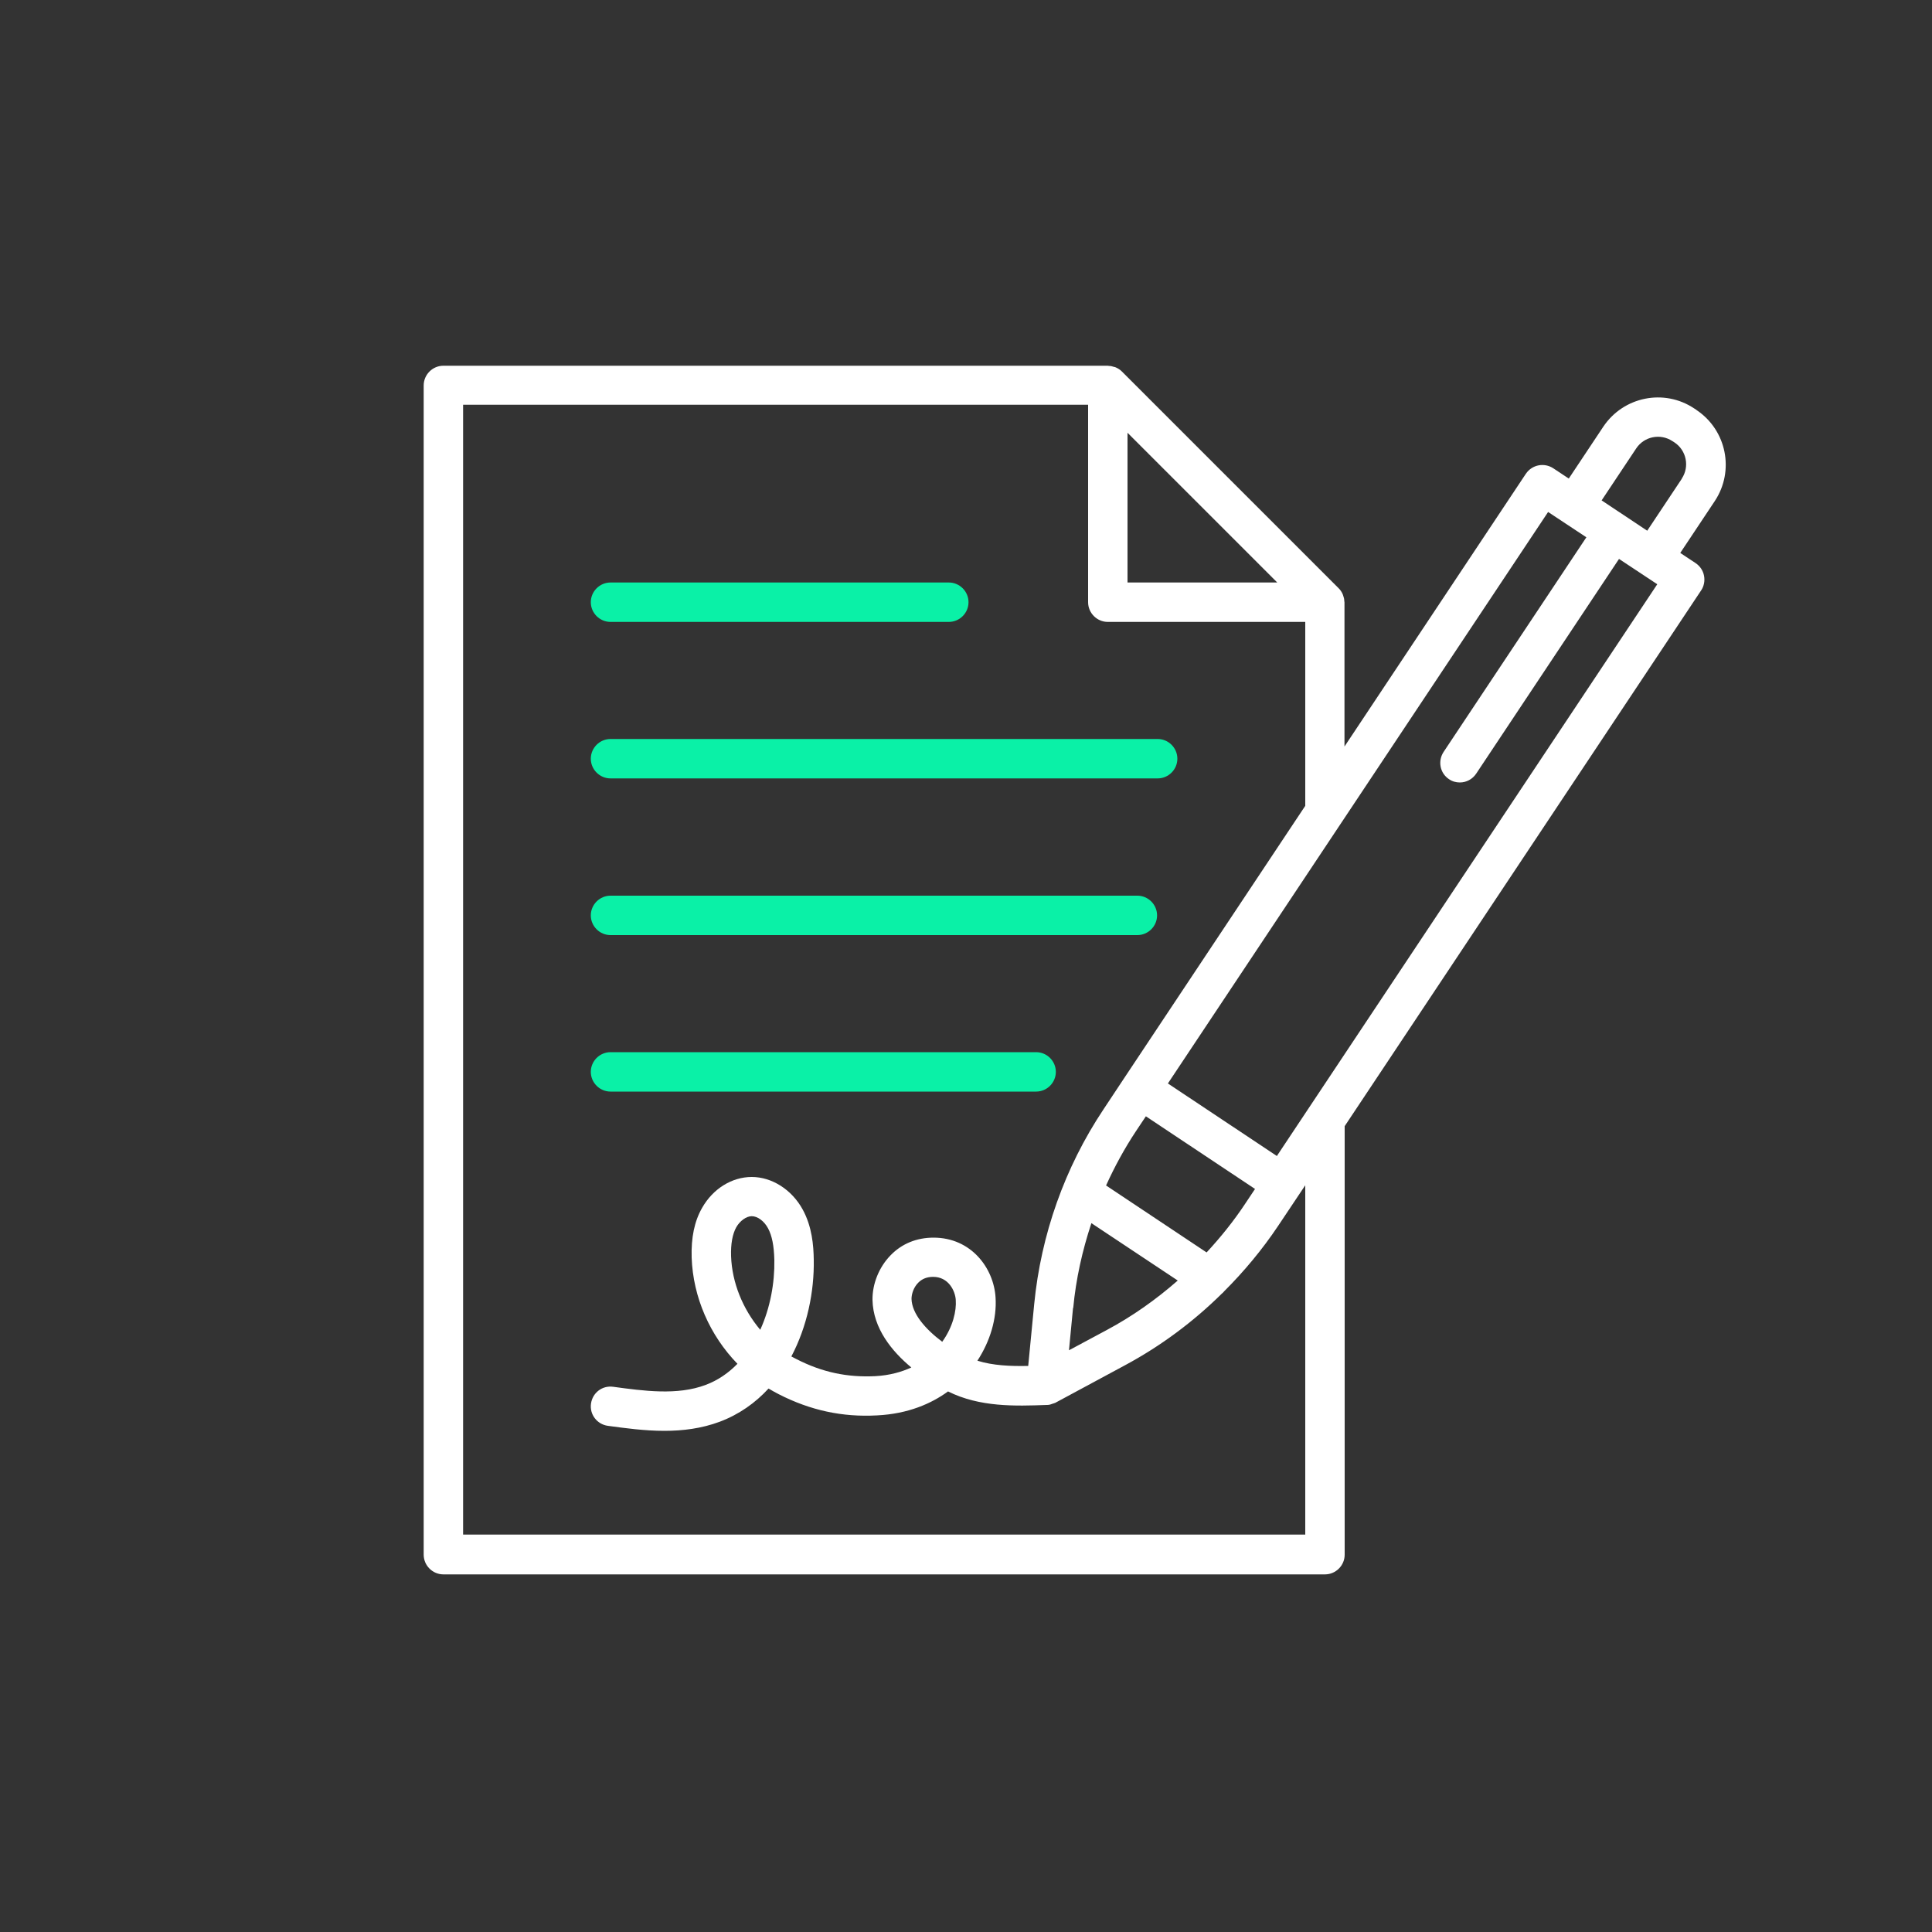 <?xml version="1.0" encoding="UTF-8"?>
<svg id="Layer_1" data-name="Layer 1" xmlns="http://www.w3.org/2000/svg" viewBox="0 0 100 100">
  <rect x="0" y="0" width="100" height="100" fill="#333333" stroke="none"/>
  <defs>
    <style>
      .cls-1 {
        fill: #0af1a7;
      }

      .cls-1, .cls-2 {
        stroke-width: 0px;
      }

      .cls-2 {
        fill: #fff;
      }
    </style>
  </defs>
  <path class="cls-1" d="M31.6,32.19h17.51c.56,0,1.02-.46,1.02-1.02s-.46-1.02-1.02-1.02h-17.51c-.56,0-1.02.46-1.02,1.02s.46,1.02,1.02,1.02Z"/>
  <path class="cls-1" d="M31.6,40.29h28.32c.56,0,1.02-.46,1.02-1.02s-.46-1.02-1.02-1.02h-28.32c-.56,0-1.02.46-1.02,1.02s.46,1.02,1.02,1.02Z"/>
  <path class="cls-1" d="M31.6,48.4h27.27c.56,0,1.02-.46,1.02-1.02s-.46-1.02-1.02-1.02h-27.27c-.56,0-1.02.46-1.02,1.02s.46,1.02,1.02,1.02Z"/>
  <path class="cls-1" d="M31.6,56.5h22.03c.56,0,1.02-.46,1.02-1.02s-.46-1.02-1.02-1.02h-22.03c-.56,0-1.02.46-1.02,1.02s.46,1.02,1.02,1.02Z"/>
  <path class="cls-2" d="M87.8,21.21l-.11-.07c-1.56-1.04-3.66-.61-4.7.94l-1.79,2.69-.8-.53c-.47-.31-1.1-.19-1.42.28l-9.39,14.12v-7.47s-.01-.04-.01-.06c0-.09-.02-.18-.05-.26-.01-.03-.02-.06-.03-.09-.05-.11-.11-.21-.2-.3l-11.24-11.24c-.09-.09-.19-.15-.3-.2-.03-.02-.06-.02-.1-.03-.09-.03-.17-.05-.26-.05-.02,0-.04-.01-.07-.01H22.95c-.56,0-1.02.46-1.02,1.02v60.52c0,.56.46,1.02,1.02,1.02h45.63c.56,0,1.02-.46,1.02-1.02v-22.18l18.45-27.73c.15-.22.2-.5.15-.76-.05-.27-.21-.5-.43-.65l-.8-.53,1.79-2.69c1.03-1.56.61-3.66-.94-4.7ZM58.35,22.39l3.88,3.88,3.88,3.88h-7.75v-7.76ZM67.55,79.43H23.97V20.95h32.35v10.22c0,.56.46,1.02,1.02,1.02h10.22v9.52l-9.37,14.09h0l-1.08,1.63c-2,3-3.23,6.48-3.58,10.07l-.31,3.2c-.92.02-1.83-.02-2.63-.27.66-1.01,1.01-2.18.94-3.27-.09-1.51-1.25-3.1-3.21-3.1-.87,0-1.64.31-2.22.91-.6.61-.95,1.48-.94,2.31.03,1.48,1.01,2.67,2.01,3.5-.5.23-1.12.41-1.87.45-1.45.07-2.74-.2-4.07-.88-.09-.05-.18-.09-.27-.14.82-1.55,1.19-3.36,1.16-5.01-.01-.74-.09-1.71-.57-2.59-.56-1.03-1.59-1.69-2.64-1.69h0c-1.03,0-2.01.61-2.57,1.6-.4.7-.57,1.54-.54,2.57.07,2.06.95,4.04,2.37,5.5-.46.47-1,.85-1.64,1.09-1.47.56-3.23.31-4.79.1-.57-.08-1.07.31-1.15.87-.08.56.31,1.07.87,1.15.89.12,1.9.26,2.93.26.95,0,1.92-.12,2.86-.47,1.01-.38,1.85-.98,2.53-1.72.17.1.34.2.52.29,1.64.84,3.3,1.2,5.1,1.1,1.62-.08,2.82-.62,3.67-1.24,1.64.82,3.48.76,5.11.7.01,0,.02,0,.03,0,.11,0,.21-.04.32-.08.02,0,.04-.01.06-.02.01,0,.02,0,.03-.01l3.62-1.95c1.84-.99,3.52-2.24,5-3.7.05-.04.09-.08.13-.13,1.03-1.03,1.97-2.16,2.78-3.37l1.41-2.11v18.09ZM55.55,67.7c.14-1.5.47-2.97.94-4.39l4.47,2.97c-1.13.99-2.36,1.86-3.69,2.57l-1.94,1.04.21-2.19ZM62.46,64.83l-5.21-3.47c.44-.97.95-1.91,1.54-2.8l.52-.78,5.65,3.76-.52.78c-.59.89-1.26,1.72-1.99,2.51ZM49.47,67.29c.04.55-.14,1.38-.7,2.16-.88-.66-1.57-1.46-1.59-2.22,0-.24.1-.59.35-.84.2-.2.45-.3.77-.3.8,0,1.14.73,1.17,1.19ZM40.08,65.23c.02,1.16-.21,2.46-.73,3.6-.9-1.07-1.46-2.43-1.51-3.81-.02-.63.07-1.14.27-1.5.19-.33.52-.57.8-.57.3,0,.64.25.84.62.21.39.31.9.33,1.65ZM66.1,59.84l-5.65-3.76,19.68-29.58,1.98,1.31-7.39,11.11c-.31.47-.19,1.1.28,1.41.17.12.37.17.56.17.33,0,.65-.16.85-.46l7.39-11.11,1.98,1.31-19.68,29.58ZM87.05,24.78l-1.79,2.69-2.36-1.57,1.79-2.69c.41-.62,1.25-.79,1.87-.38l.11.07h0c.62.41.79,1.25.38,1.87Z"/>
</svg>